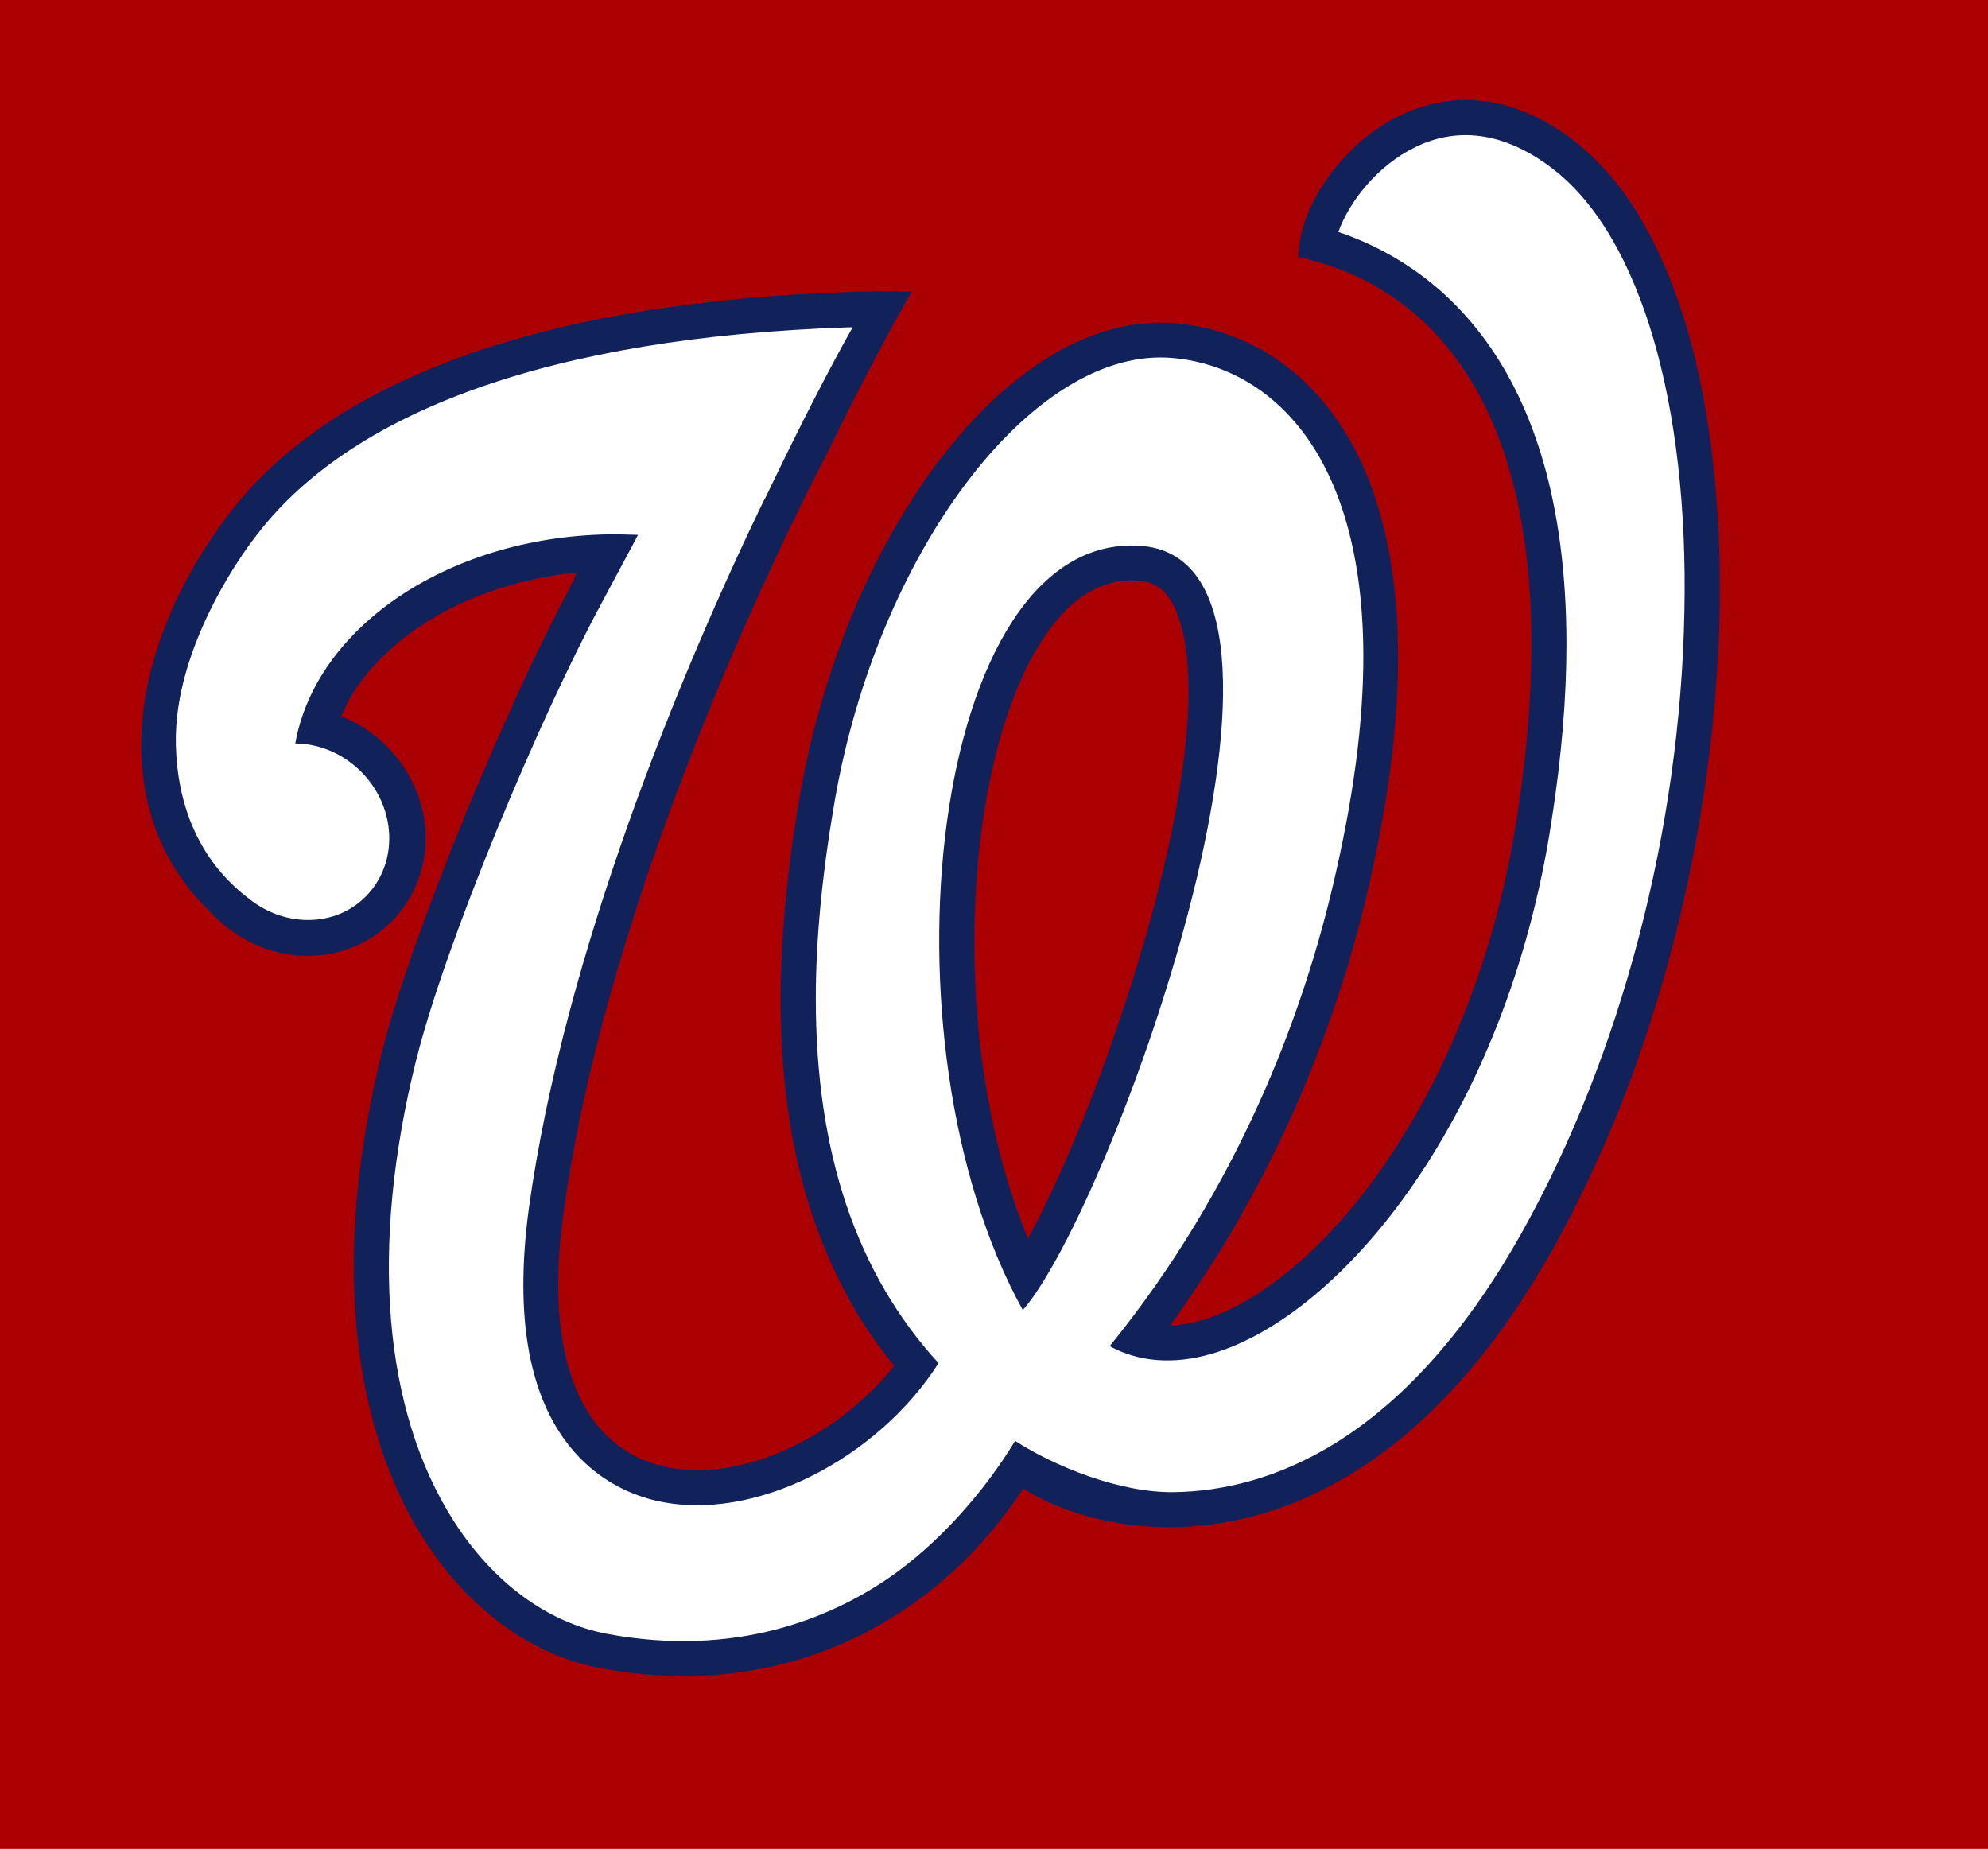 <?xml version="1.0" encoding="utf-8"?>
<svg xmlns="http://www.w3.org/2000/svg" xml:space="preserve" width="508.011" height="472.422">
  <path fill="#AB0003" d="M0 0h508.011v472.422H0z"/>
  <path fill="#11225B" d="M403.182 36.731c-37.458-29.995-71.424 7.498-71.424 28.955 37.419 7.982 70.904 45.476 55.943 142.813-12.25 79.631-59.211 129.19-88.724 130.192 24.464-33.559 40.946-71.389 49.858-108.361 26.875-110.554-16.113-146.192-50.117-147.827-41.318-2.114-82.748 54.201-94.293 120.651-9.131 52.641-7.944 106.432 24.056 145.86-28.364 35.711-96.373 46.773-84.456-39.391 10.024-72.055 45.809-151.575 65.67-190.625l.595-1.04c10.618-21.828 19.082-37.273 22.682-43.434l-8.019-.11c-77.327 1.336-138.989 19.228-167.61 58.428-26.914 36.717-27.694 75.398-5.495 98.229l3.267 3.303c6.534 6.497 15.035 9.876 23.536 9.876h.037c7.685 0 15.407-2.821 21.272-8.687 5.903-5.828 8.798-13.661 8.798-21.38 0-8.504-3.415-17.004-9.911-23.502-3.527-3.414-7.462-6.012-11.656-7.683l.073-.226 2.005-4.117c5.233-9.096 14.329-17.411 26.135-23.315 9.316-4.639 20.194-7.869 32.037-9.058l-1.819 3.897c-16.408 30.479-40.39 88.43-48 118.571-23.574 94.48 14.589 149.758 55.871 157.514 49.708 9.281 87.797-14.811 107.953-45.92 24.02 15.258 87.5 24.02 135.24-60.992 54.903-97.859 56.909-242.195 6.496-282.621m-140.511 279.76c-9.392-22.941-13.7-49.932-13.7-75.584 0-30.959 6.2-59.731 16.892-76.659 6.979-11.137 15.407-16.519 24.799-15.888 3.378.186 7.165 1.336 9.911 7.833 2.19 5.235 3.156 12.212 3.156 20.271 0 40.352-24.129 109.212-41.058 140.027"/>
  <path fill="#FFF" d="M397.576 43.747c-11.991-9.577-24.353-11.768-35.822-6.198-9.654 4.639-16.93 13.848-19.75 21.716 23.128 7.796 58.282 31.74 58.282 105.392 0 13.439-1.188 28.399-3.824 45.254-11.47 75.102-53.271 126.145-86.756 135.98-9.876 2.895-18.82 2.08-26.136-1.93 33.151-40.799 49.041-84.639 56.577-115.787 5.865-24.205 8.239-44.065 8.239-60.325 0-29.03-7.388-46.664-15.22-57.171-11.917-15.849-26.95-18.893-34.933-19.302-35.118-1.708-74.023 50.226-84.937 113.3-3.155 18.228-4.827 35.08-4.827 50.486 0 39.572 10.47 70.311 31.369 93.143-15.48 24.277-46.998 40.873-71.981 35.193-11.026-2.488-34.117-12.77-34.117-55.166 0-6.014.446-12.584 1.447-19.896 9.096-65.004 38.905-136.986 59.954-180.457l.52-.928c9.132-19.118 17.002-34.228 22.236-43.434l-1.411.037c-75.174 2.525-127.628 21.271-151.944 54.459 0 0-20.306 25.949-19.601 52.308.408 15.293 5.792 28.805 17.484 38.272l1.522 1.189c9.133 7.126 21.792 6.979 29.513-.816 8.464-8.504 7.907-22.758-1.15-31.853-4.716-4.714-10.729-7.166-16.669-7.239h-.186c5.346-30.145 40.057-53.456 82.042-53.456l5.531.146-.779 1.522-8.724 16.298c-15.555 28.844-39.574 85.976-47.184 116.418-11.917 47.701-8.464 89.576 9.689 117.867 10.061 15.703 23.981 25.838 39.053 28.697 33.263 6.234 57.54-4.346 72.057-14.293 12.102-8.316 23.944-21.273 32.261-35.008 9.911 6.42 26.578 13.289 40.573 13.104 23.759-.334 58.506-12.139 88.872-66.264 25.319-45.143 40.541-102.979 41.579-158.628 1.119-53.195-11.206-95.256-32.849-112.63M291.219 139.45c53.048 3.303-6.757 168.835-29.846 195.304-37.941-68.564-23.761-198.68 29.846-195.304"/>
</svg>